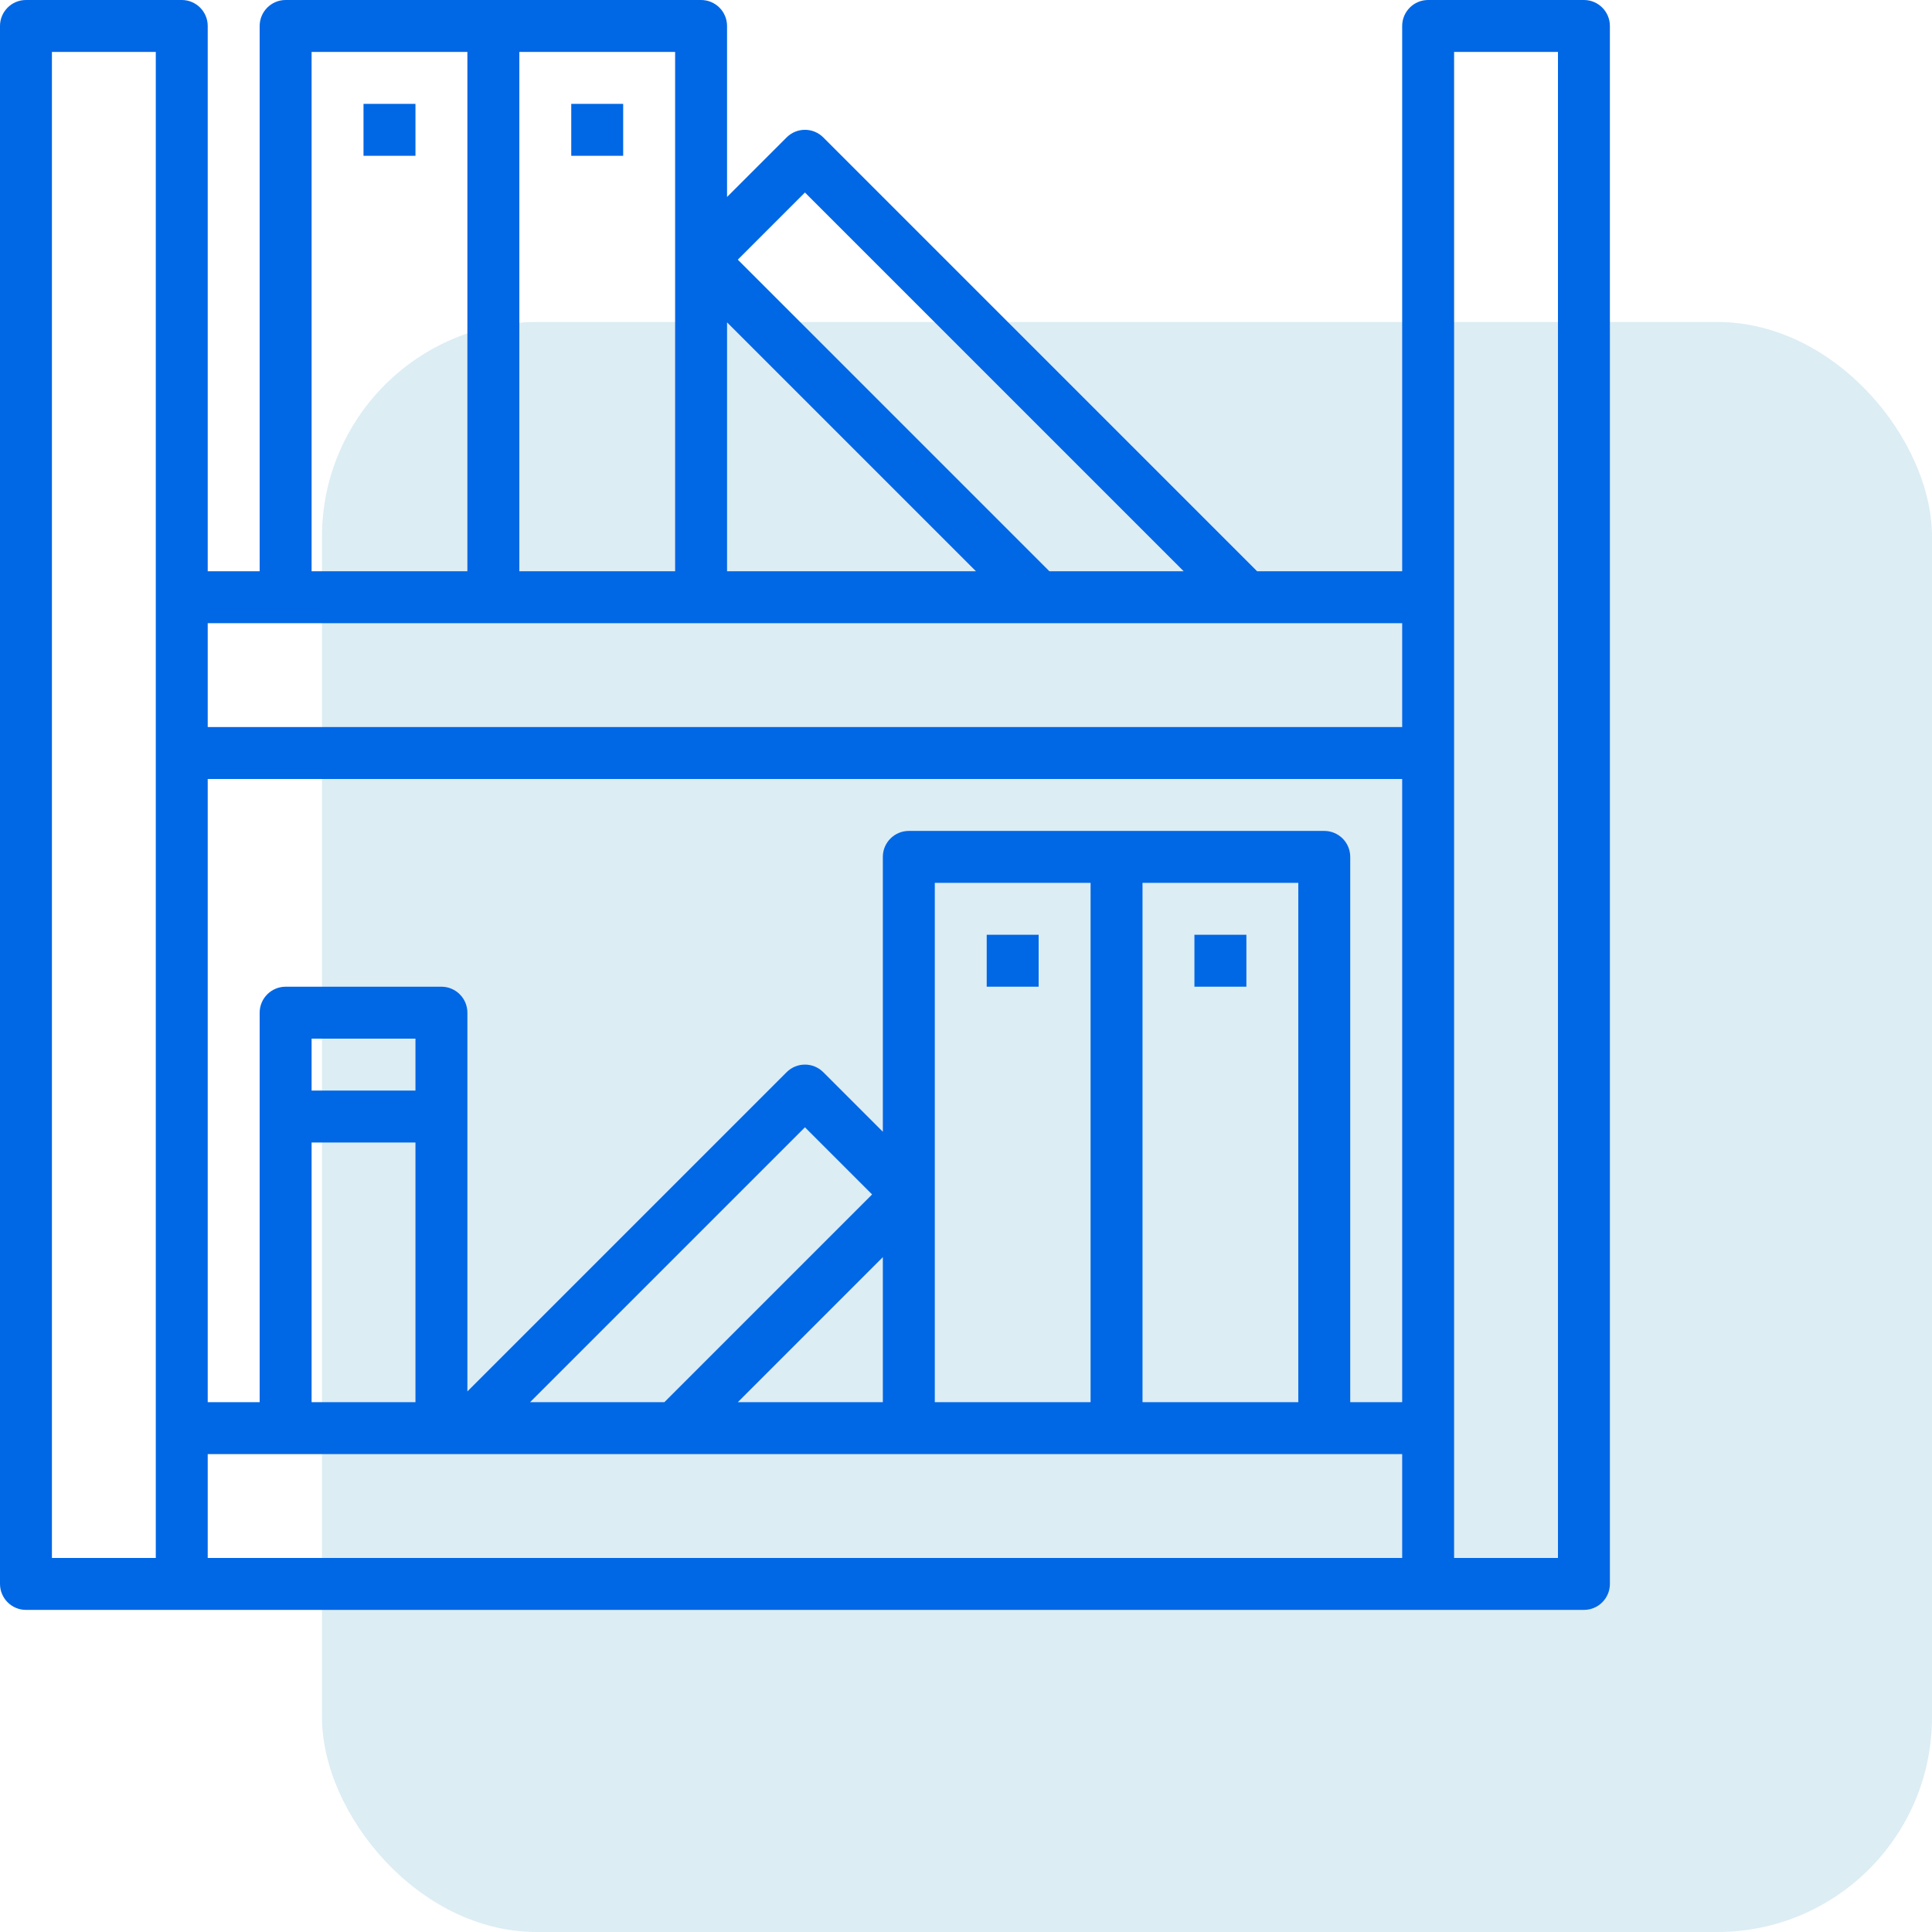 <svg width="72" height="72" viewBox="0 0 72 72" fill="none" xmlns="http://www.w3.org/2000/svg">
<rect x="12" y="12" width="60" height="60" rx="8" fill="#DCEDF4"/>
<g clip-path="url(#clip0_1184_11022)">
<path d="M59.029 0H53.222C52.688 0 52.255 0.434 52.255 0.968V21.289H46.849L30.682 5.122C30.304 4.743 29.692 4.743 29.314 5.122L27.095 7.341V0.968C27.095 0.434 26.661 0 26.127 0H10.645C10.111 0 9.677 0.434 9.677 0.968V21.289H7.741V0.968C7.741 0.434 7.308 0 6.774 0H0.968C0.434 0 0 0.434 0 0.968V59.028C0 59.562 0.434 59.996 0.968 59.996H59.029C59.562 59.996 59.996 59.562 59.996 59.028V0.968C59.996 0.434 59.562 0 59.029 0ZM27.496 52.255L32.901 46.849V52.255H27.496ZM15.483 40.642H11.612V38.707H15.483V40.642ZM11.612 42.578H15.483V52.255H11.612V42.578ZM19.754 52.255L29.998 42.011L32.501 44.513L24.759 52.255H19.754ZM34.837 32.901H40.643V52.255H34.837V32.901ZM42.578 32.901H48.384V52.255H42.578V32.901ZM49.352 30.966H33.869C33.335 30.966 32.901 31.399 32.901 31.933V42.177L30.682 39.958C30.304 39.58 29.692 39.58 29.314 39.958L17.418 51.854V37.739C17.418 37.206 16.985 36.772 16.451 36.772H10.645C10.111 36.772 9.677 37.206 9.677 37.739V52.255H7.741V29.03H52.255V52.255H50.319V31.933C50.319 31.399 49.886 30.966 49.352 30.966ZM29.998 7.174L44.113 21.289H39.108L27.496 9.677L29.998 7.174ZM36.371 21.289H27.095V12.013L36.371 21.289ZM25.16 21.289H19.354V1.935H25.16V21.289ZM11.612 1.935H17.418V21.289H11.612V1.935ZM10.645 23.224H52.255V27.095H7.741V23.224H10.645ZM1.935 1.935H5.806V58.061H1.935V1.935ZM7.741 54.19H52.255V58.061H7.741V54.19ZM58.061 58.061H54.19V1.935H58.061V58.061Z" fill="#0067E5"/>
<path d="M13.547 3.871H15.483V5.806H13.547V3.871Z" fill="#0067E5"/>
<path d="M21.289 3.871H23.224V5.806H21.289V3.871Z" fill="#0067E5"/>
<path d="M44.513 34.836H46.449V36.771H44.513V34.836Z" fill="#0067E5"/>
<path d="M36.772 34.836H38.707V36.771H36.772V34.836Z" fill="#0067E5"/>
</g>
<defs>
<clipPath id="clip0_1184_11022">
<rect width="59.996" height="59.996" fill="white"/>
</clipPath>
</defs>
</svg>

